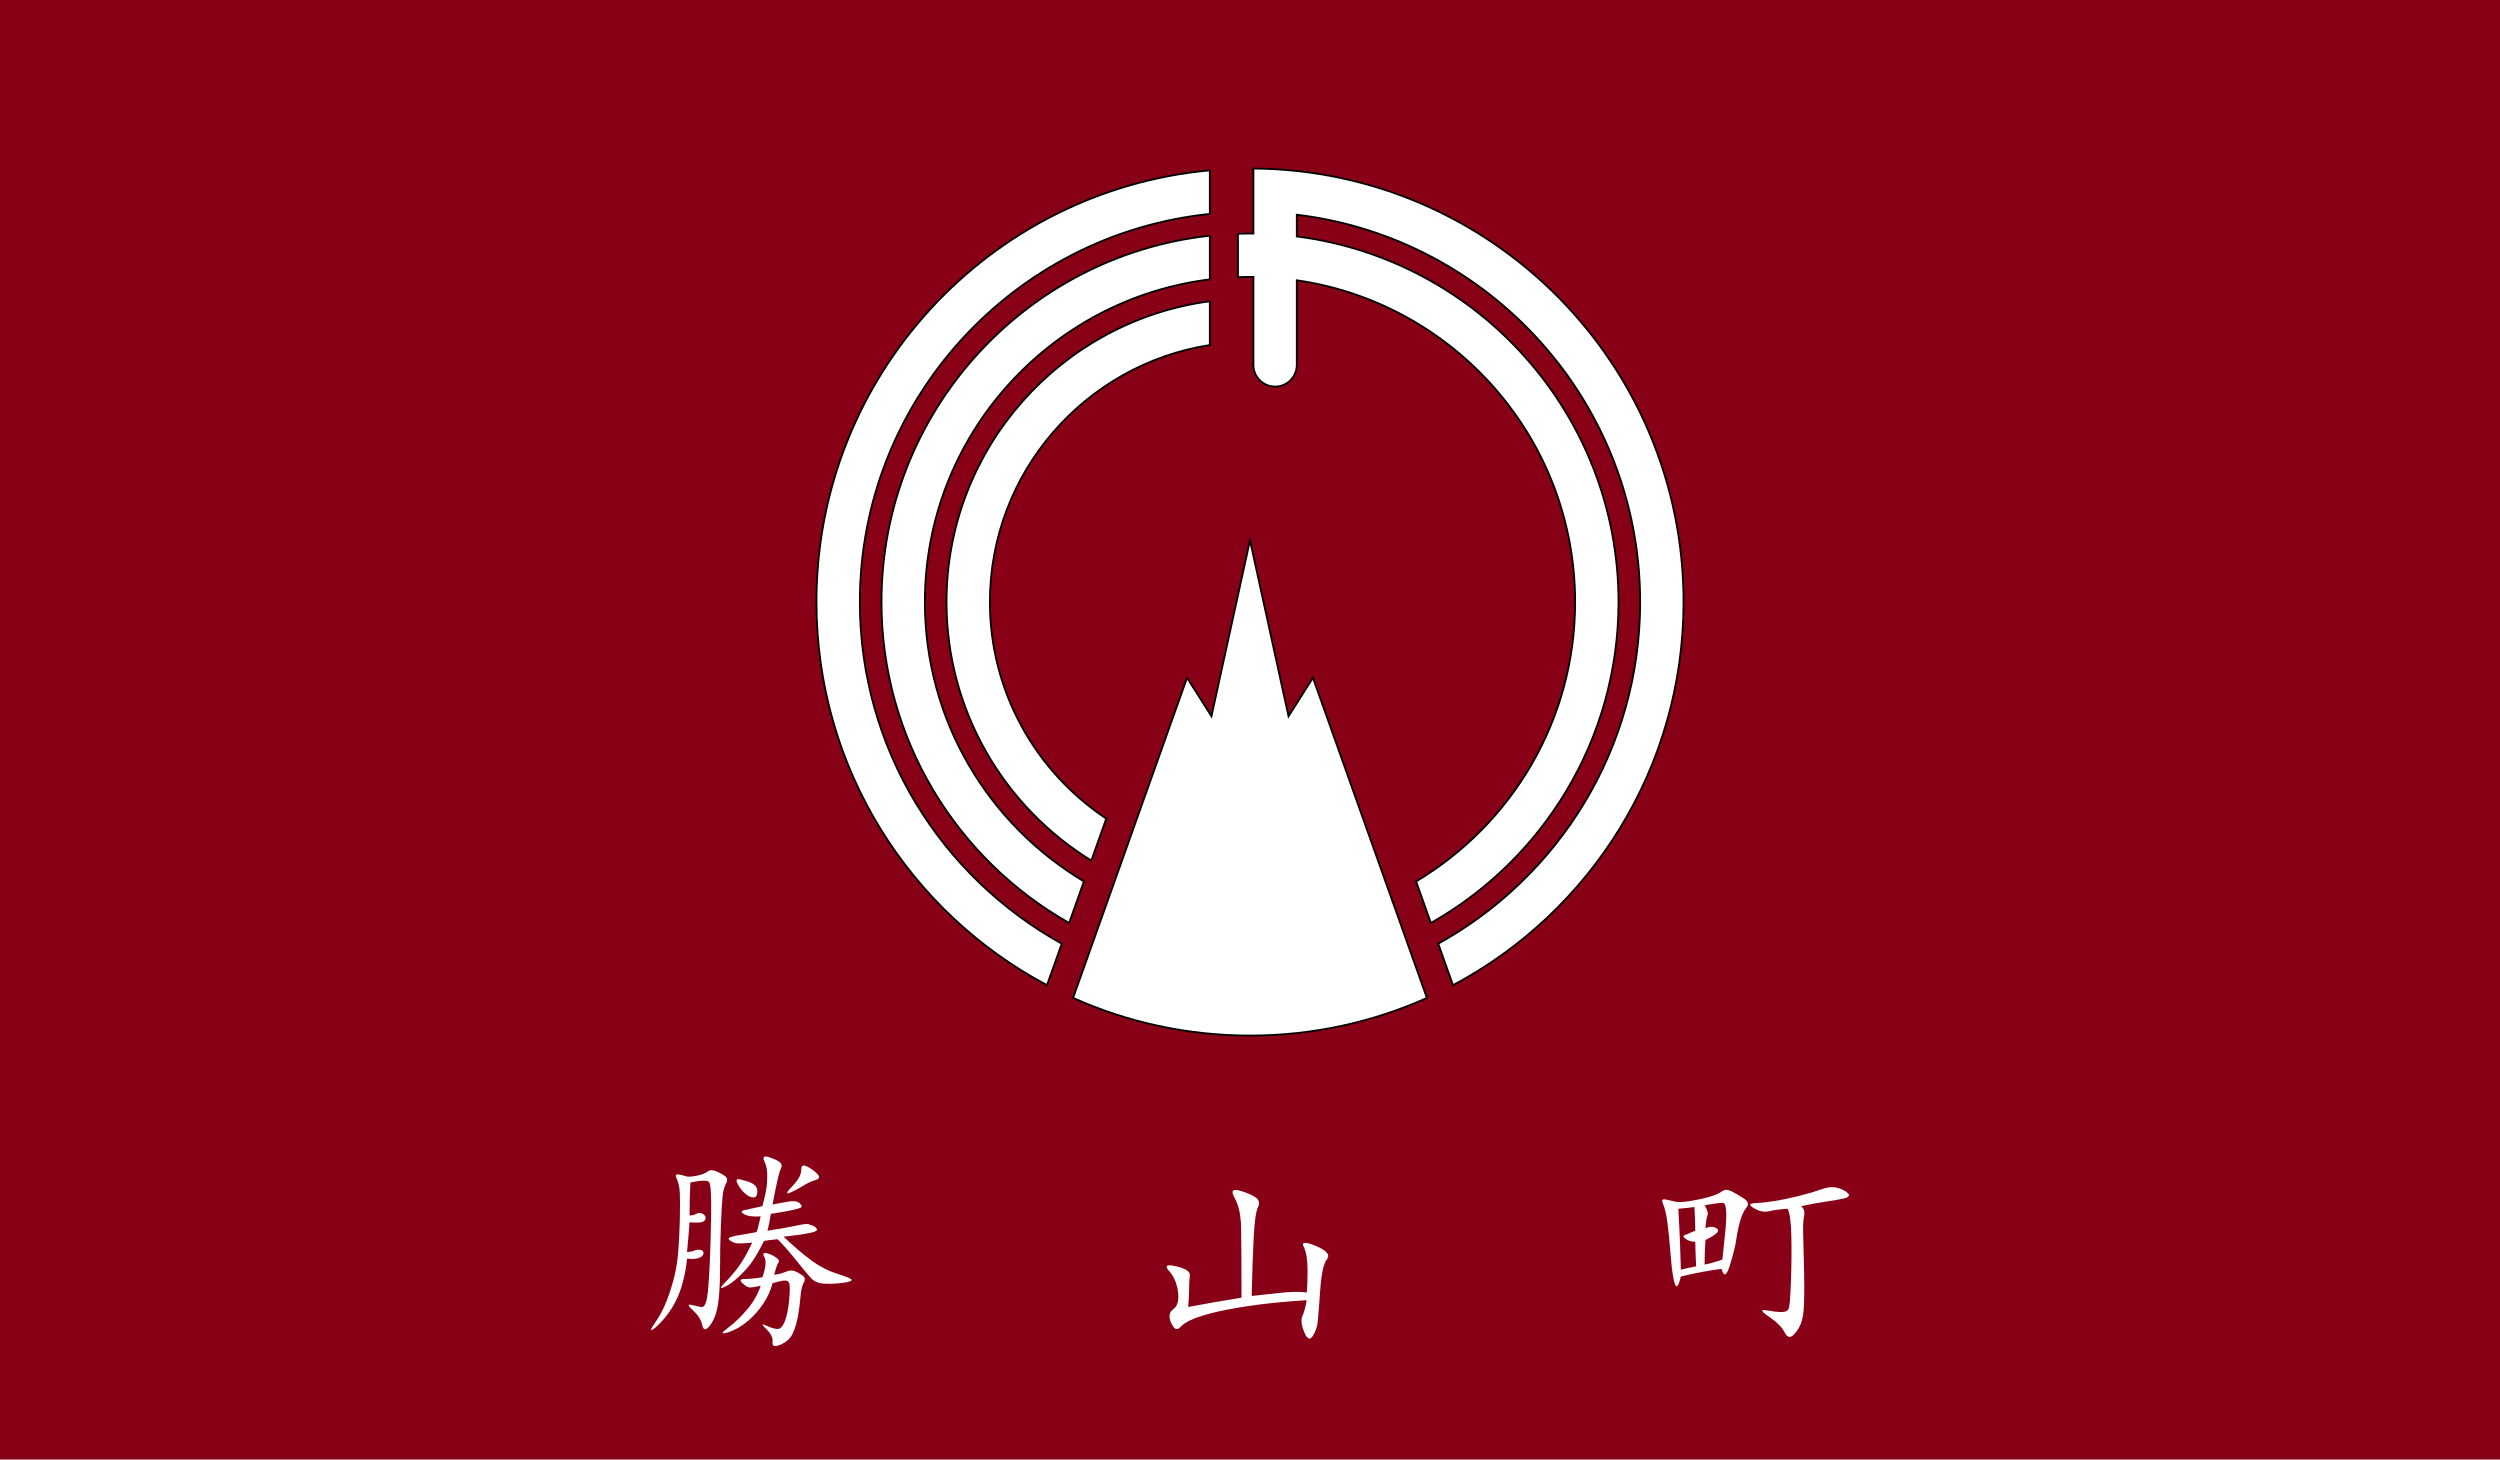 <?xml version="1.0" encoding="iso-8859-1"?>
<!-- Generator: Adobe Illustrator 18.0.0, SVG Export Plug-In . SVG Version: 6.00 Build 0)  -->
<!DOCTYPE svg PUBLIC "-//W3C//DTD SVG 1.1//EN" "http://www.w3.org/Graphics/SVG/1.1/DTD/svg11.dtd">
<svg xmlns="http://www.w3.org/2000/svg" xmlns:xlink="http://www.w3.org/1999/xlink" version="1.1" id="Layer_2" x="0px" y="0px" viewBox="0 0 692 404" style="enable-background:new 0 0 692 404;" xml:space="preserve">
<rect style="fill:#880015;" width="692" height="404"/>
<g>
	<g>
		<path style="fill:#FFFFFF;" d="M465.266,353.326c-0.626,2.658-1.172,3.361-1.641,2.109c-0.469-1.249-0.86-3.867-1.172-7.852    c-0.315-3.984-0.626-7.108-0.938-9.375c-0.315-2.264-0.703-3.904-1.172-4.922c-0.469-1.015-0.274-1.443,0.586-1.289    c0.856,0.157,1.718,0.352,2.578,0.586c0.856,0.234,2.263,0.197,4.219-0.117c1.952-0.312,3.75-0.703,5.391-1.172    s2.813-0.975,3.516-1.523c0.703-0.546,1.601-0.546,2.695,0c1.091,0.549,2.227,1.212,3.398,1.992    c1.172,0.783,1.406,1.604,0.703,2.461c-0.703,0.86-1.289,2.109-1.758,3.75s-0.82,3.321-1.055,5.039    c-0.234,1.721-0.82,4.102-1.758,7.148s-1.722,3.398-2.344,1.055C472.92,351.686,469.17,352.389,465.266,353.326z M465.266,351.451    c1.249-0.312,2.655-0.623,4.219-0.938c-0.157-3.436-0.234-5.702-0.234-6.797c-1.095,0-1.992-0.271-2.695-0.82    c-0.703-0.546-0.743-0.897-0.117-1.055l2.813-1.172c0-1.718-0.081-3.904-0.234-6.563c-1.095,0.157-2.578,0.314-4.453,0.469    C464.875,339.578,465.109,345.203,465.266,351.451z M474.876,339.85c0.78,0.392,0.897,0.86,0.352,1.406    c-0.55,0.549-1.604,1.212-3.164,1.992c-0.157,2.189-0.234,4.453-0.234,6.797c1.56-0.312,3.2-0.78,4.922-1.406    c0.312-2.967,0.586-5.585,0.82-7.852c0.234-2.264,0.312-4.062,0.234-5.391c-0.081-1.326-0.274-2.109-0.586-2.344    c-0.315-0.234-2.109-0.037-5.391,0.586c0.78,1.252,1.055,2.149,0.82,2.695c-0.234,0.549-0.433,1.758-0.586,3.633    C473.154,339.498,474.092,339.461,474.876,339.85z M499.368,336.568c-0.234,1.172-0.315,3.087-0.234,5.742    c0.077,2.658,0.153,5.742,0.234,9.258c0.077,3.516,0.077,6.525,0,9.023c-0.081,2.501-0.352,4.376-0.82,5.625    c-0.469,1.252-1.172,2.344-2.109,3.281s-1.758,0.703-2.461-0.703s-2.149-2.85-4.336-4.336c-2.19-1.483-2.425-2.069-0.703-1.758    c1.718,0.314,3.124,0.469,4.219,0.469c1.091,0,1.758-0.352,1.992-1.055s0.429-3.164,0.586-7.383    c0.153-4.219,0.194-8.357,0.117-12.422c-0.081-4.062-0.433-6.64-1.055-7.734c-2.19,0.157-3.907,0.392-5.156,0.703    c-1.253,0.314-2.618,0.04-4.102-0.82c-1.487-0.857-1.446-1.326,0.117-1.406c1.56-0.077,3.358-0.271,5.391-0.586    c2.028-0.312,4.296-0.78,6.797-1.406c2.497-0.623,4.606-1.249,6.328-1.875c1.718-0.623,3.241-0.74,4.57-0.352    c1.325,0.392,2.263,0.9,2.813,1.523c0.546,0.626,0.117,1.095-1.289,1.406c-1.406,0.314-3.204,0.626-5.391,0.938    c-2.19,0.314-4.3,0.703-6.328,1.172C499.328,334.499,499.602,335.396,499.368,336.568z"/>
	</g>
	<g>
		<path style="fill:#FFFFFF;" d="M353.962,357.905c3.435-0.389,6.013-0.429,7.734-0.117c0.153-1.249,0.234-3.281,0.234-6.094    c0-2.967-0.352-5.156-1.055-6.563s0.429-1.483,3.398-0.234c2.966,1.252,3.984,2.461,3.047,3.633s-1.563,3.984-1.875,8.438    c-0.315,4.453-0.55,7.423-0.703,8.906c-0.157,1.486-0.626,2.813-1.406,3.984c-0.784,1.172-1.563,0.783-2.344-1.172    c-0.784-1.952-0.938-3.436-0.469-4.453c0.469-1.015,0.856-2.461,1.172-4.336c-5.156,0.314-9.767,0.743-13.828,1.289    c-4.065,0.549-7.5,1.135-10.313,1.758c-2.813,0.626-5.12,1.289-6.914,1.992c-1.798,0.703-3.127,1.523-3.984,2.461    c-0.86,0.938-1.681,0.549-2.461-1.172c-0.784-1.718-0.586-3.007,0.586-3.867c1.172-0.857,1.601-2.461,1.289-4.805    c-0.315-2.344-1.135-4.256-2.461-5.742c-1.329-1.483-0.667-1.912,1.992-1.289c2.655,0.626,3.904,1.486,3.75,2.578    c-0.157,1.095-0.234,2.893-0.234,5.391l-0.234,3.281c4.062-0.78,8.983-1.641,14.766-2.578c0-9.687-0.04-16.209-0.117-19.57    c-0.081-3.358-0.667-6.014-1.758-7.969c-1.095-1.952-0.667-2.655,1.289-2.109c1.952,0.549,3.435,1.172,4.453,1.875    c1.015,0.703,1.249,1.604,0.703,2.695c-0.549,1.095-0.938,3.75-1.172,7.969s-0.432,9.767-0.586,16.641    C348.021,358.571,350.523,358.297,353.962,357.905z"/>
	</g>
	<g>
		<path style="fill:#FFFFFF;" d="M190.869,336.45c0.623,0,1.249-0.154,1.875-0.469c0.623-0.312,1.208-0.312,1.758,0    c0.546,0.314,0.82,0.703,0.82,1.172s-0.274,0.82-0.82,1.055c-0.549,0.234-1.758,0.274-3.633,0.117    c-0.157,2.344-0.392,5.079-0.703,8.203c0.78,0,1.443-0.117,1.992-0.352c0.546-0.234,1.091-0.312,1.641-0.234    c0.546,0.08,0.857,0.352,0.938,0.82c0.077,0.469-0.234,0.9-0.938,1.289c-0.703,0.392-1.915,0.509-3.633,0.352    c-0.157,1.875-0.509,3.907-1.055,6.094c-0.549,2.189-1.289,4.182-2.227,5.977c-0.938,1.798-2.073,3.438-3.398,4.922    c-1.329,1.486-2.307,2.384-2.93,2.695c-0.626,0.312-0.392-0.312,0.703-1.875c1.091-1.561,2.029-3.241,2.813-5.039    c0.78-1.795,1.523-3.944,2.227-6.445c0.703-2.498,1.172-5.116,1.406-7.852c0.234-2.732,0.388-5.779,0.469-9.141    c0.077-3.358,0.077-5.859,0-7.5c-0.081-1.641-0.352-2.93-0.82-3.867s-0.352-1.366,0.352-1.289c0.703,0.08,1.366,0.234,1.992,0.469    c0.623,0.234,1.677,0.197,3.164-0.117c1.483-0.312,2.498-0.703,3.047-1.172c0.546-0.469,1.366-0.469,2.461,0    c1.091,0.469,1.912,0.938,2.461,1.406c0.546,0.469,0.586,1.135,0.117,1.992c-0.469,0.86-0.784,2.032-0.938,3.516    c-0.157,1.486-0.315,4.182-0.469,8.086c-0.157,3.907-0.234,7.969-0.234,12.188c0,4.064-0.198,7.306-0.586,9.727    c-0.392,2.424-1.135,4.336-2.227,5.742c-1.095,1.406-1.798,1.366-2.109-0.117c-0.315-1.483-1.172-2.85-2.578-4.102    c-1.406-1.249-1.563-1.758-0.469-1.523c1.091,0.234,1.952,0.432,2.578,0.586c0.623,0.157,1.091-0.194,1.406-1.055    c0.312-0.857,0.546-2.187,0.703-3.984c0.154-1.795,0.312-4.373,0.469-7.734c0.154-3.358,0.271-7.694,0.352-13.008    c0.077-5.311-0.117-8.24-0.586-8.789c-0.469-0.546-2.19-0.506-5.156,0.117C190.947,330.437,190.869,333.483,190.869,336.45z     M204.463,344.185c-0.784,0-1.523-0.234-2.227-0.703s-0.703-0.82,0-1.055s2.029-0.506,3.984-0.82    c1.952-0.312,3.007-0.506,3.164-0.586c0.154-0.077,0.546-1.523,1.172-4.336c-2.032,0.157-3.556-0.037-4.57-0.586    c-1.018-0.546-0.938-0.938,0.234-1.172s2.772-0.586,4.805-1.055c0.78-2.813,1.208-4.959,1.289-6.445    c0.077-1.483,0.077-2.615,0-3.398c-0.081-0.78-0.352-1.718-0.82-2.813c-0.469-1.092,0.077-1.366,1.641-0.82    c1.56,0.549,2.538,1.055,2.93,1.523c0.388,0.469,0.388,1.055,0,1.758c-0.392,0.703-1.135,3.947-2.227,9.727    c1.56-0.312,3.047-0.586,4.453-0.82s2.421-0.077,3.047,0.469c0.623,0.549,0.74,0.938,0.352,1.172    c-0.392,0.234-1.329,0.509-2.813,0.82c-1.487,0.314-3.321,0.626-5.508,0.938c-0.315,2.032-0.626,3.596-0.938,4.688    c3.904-0.623,6.563-1.092,7.969-1.406c1.406-0.312,2.344-0.469,2.813-0.469s1.055,0.157,1.758,0.469    c0.703,0.314,1.091,0.666,1.172,1.055c0.077,0.392-0.743,0.743-2.461,1.055c-1.721,0.314-2.97,0.509-3.75,0.586    c-0.784,0.08-1.798,0.197-3.047,0.352c2.966,2.813,5.585,5.039,7.852,6.68c2.263,1.641,4.647,2.853,7.148,3.633    c2.498,0.783,3.787,1.329,3.867,1.641c0.077,0.314-0.743,0.586-2.461,0.82c-1.721,0.234-3.398,0.314-5.039,0.234    c-1.641-0.077-2.893-0.586-3.75-1.523c-0.86-0.938-2.227-2.578-4.102-4.922s-3.596-4.296-5.156-5.859    c-1.721,0.157-2.97,0.314-3.75,0.469c-1.095,2.189-2.109,3.984-3.047,5.391s-2.19,2.853-3.75,4.336    c-1.563,1.486-2.97,2.501-4.219,3.047c-1.252,0.549-1.212,0.157,0.117-1.172c1.326-1.326,2.578-2.772,3.75-4.336    c1.172-1.561,2.461-3.827,3.867-6.797C206.65,344.107,205.401,344.185,204.463,344.185z M207.51,356.372    c-0.469,0-1.135-0.389-1.992-1.172c-0.86-0.78-0.667-1.172,0.586-1.172c1.249,0,2.89-0.154,4.922-0.469    c0.938-2.655,1.132-4.49,0.586-5.508c-0.549-1.015-0.352-1.406,0.586-1.172s1.794,0.626,2.578,1.172    c0.78,0.549,1.015,1.018,0.703,1.406c-0.315,0.392-0.703,1.523-1.172,3.398c1.249-0.154,2.304-0.429,3.164-0.82    c0.857-0.389,1.641-0.469,2.344-0.234s1.443,0.626,2.227,1.172c0.78,0.549,0.938,1.212,0.469,1.992    c-0.469,0.783-0.784,2.109-0.938,3.984c-0.157,1.875-0.392,3.673-0.703,5.391c-0.315,1.721-0.784,3.281-1.406,4.688    c-0.626,1.406-1.758,2.461-3.398,3.164s-2.384,0.469-2.227-0.703c0.154-1.172-0.432-2.384-1.758-3.633    c-1.329-1.249-1.329-1.561,0-0.938c1.326,0.626,2.38,0.938,3.164,0.938c0.78,0,1.443-0.703,1.992-2.109    c0.546-1.406,0.938-3.281,1.172-5.625s0.271-3.904,0.117-4.688c-0.157-0.78-0.743-1.092-1.758-0.938    c-1.018,0.157-1.992,0.392-2.93,0.703c-0.469,1.875-1.289,3.713-2.461,5.508c-1.172,1.798-2.618,3.438-4.336,4.922    c-1.721,1.486-3.556,2.538-5.508,3.164c-1.956,0.623-1.992,0.234-0.117-1.172s3.669-3.124,5.391-5.156    c1.718-2.029,2.966-4.219,3.75-6.563C209.151,356.218,208.133,356.372,207.51,356.372z M208.565,327.778    c0.703,0.469,1.055,1.095,1.055,1.875c0,0.783-0.117,1.289-0.352,1.523s-0.626,0.314-1.172,0.234    c-0.549-0.077-1.212-0.469-1.992-1.172c-0.784-0.703-1.446-1.601-1.992-2.695c-0.549-1.092-0.117-1.406,1.289-0.938    C206.807,326.921,207.862,327.31,208.565,327.778z M220.987,326.255c0.546-0.857,0.82-1.758,0.82-2.695s0.505-1.172,1.523-0.703    c1.015,0.469,1.952,1.135,2.813,1.992c0.857,0.86,0.74,1.446-0.352,1.758c-1.095,0.314-2.267,0.86-3.516,1.641    c-1.252,0.783-2.424,1.406-3.516,1.875c-1.095,0.469-1.172,0.157-0.234-0.938C219.617,328.093,220.437,327.115,220.987,326.255z"/>
	</g>
</g>
<g>
	<path style="fill:#FFFFFF;stroke:#000000;stroke-width:0.5;stroke-miterlimit:10;" d="M238,166.64   c0-55.796,42.531-101.844,96.876-107.43V47.158C273.818,52.771,226,104.117,226,166.64c0,45.968,25.851,85.892,63.804,106.046   l4.086-11.477C260.597,242.79,238,207.307,238,166.64z"/>
	<path style="fill:#FFFFFF;stroke:#000000;stroke-width:0.5;stroke-miterlimit:10;" d="M256,166.64   c0-45.86,34.48-83.815,78.876-89.313V65.249C283.847,70.809,244,114.156,244,166.64c0,38.058,20.955,71.31,51.93,88.837   l4.093-11.497C273.683,228.262,256,199.479,256,166.64z"/>
	<path style="fill:#FFFFFF;stroke:#000000;stroke-width:0.5;stroke-miterlimit:10;" d="M274,166.64   c0-35.918,26.438-65.774,60.876-71.138V83.399C293.801,88.861,262,124.095,262,166.64c0,30.227,16.054,56.768,40.078,71.566   l4.13-11.6C286.812,213.693,274,191.638,274,166.64z"/>
	<path style="fill:#FFFFFF;stroke:#000000;stroke-width:0.5;stroke-miterlimit:10;" d="M346,286.64   c17.441,0,34.011-3.725,48.963-10.416l-31.544-88.609l-6.755,10.665L346,149.576l-10.665,48.704l-6.755-10.665l-31.544,88.609   C311.989,282.915,328.559,286.64,346,286.64z"/>
	<path style="fill:#FFFFFF;stroke:#000000;stroke-width:0.5;stroke-miterlimit:10;" d="M346.948,46.652v18   c-0.316-0.003-0.631-0.012-0.948-0.012c-1.115,0-2.225,0.024-3.331,0.06v12.008c1.106-0.04,2.215-0.068,3.331-0.068   c0.317,0,0.632,0.009,0.948,0.012v24.356c0,3.314,2.686,6,6,6s6-2.686,6-6V77.575C402.461,83.873,436,121.411,436,166.64   c0,32.839-17.683,61.621-44.023,77.34l4.093,11.497C427.045,237.95,448,204.698,448,166.64c0-51.858-38.9-94.8-89.052-101.182   v-6.03C412.416,65.846,454,111.471,454,166.64c0,40.667-22.596,76.15-55.89,94.569l4.086,11.477   C440.149,252.532,466,212.608,466,166.64C466,100.683,412.785,47.163,346.948,46.652z"/>
</g>
</svg>
